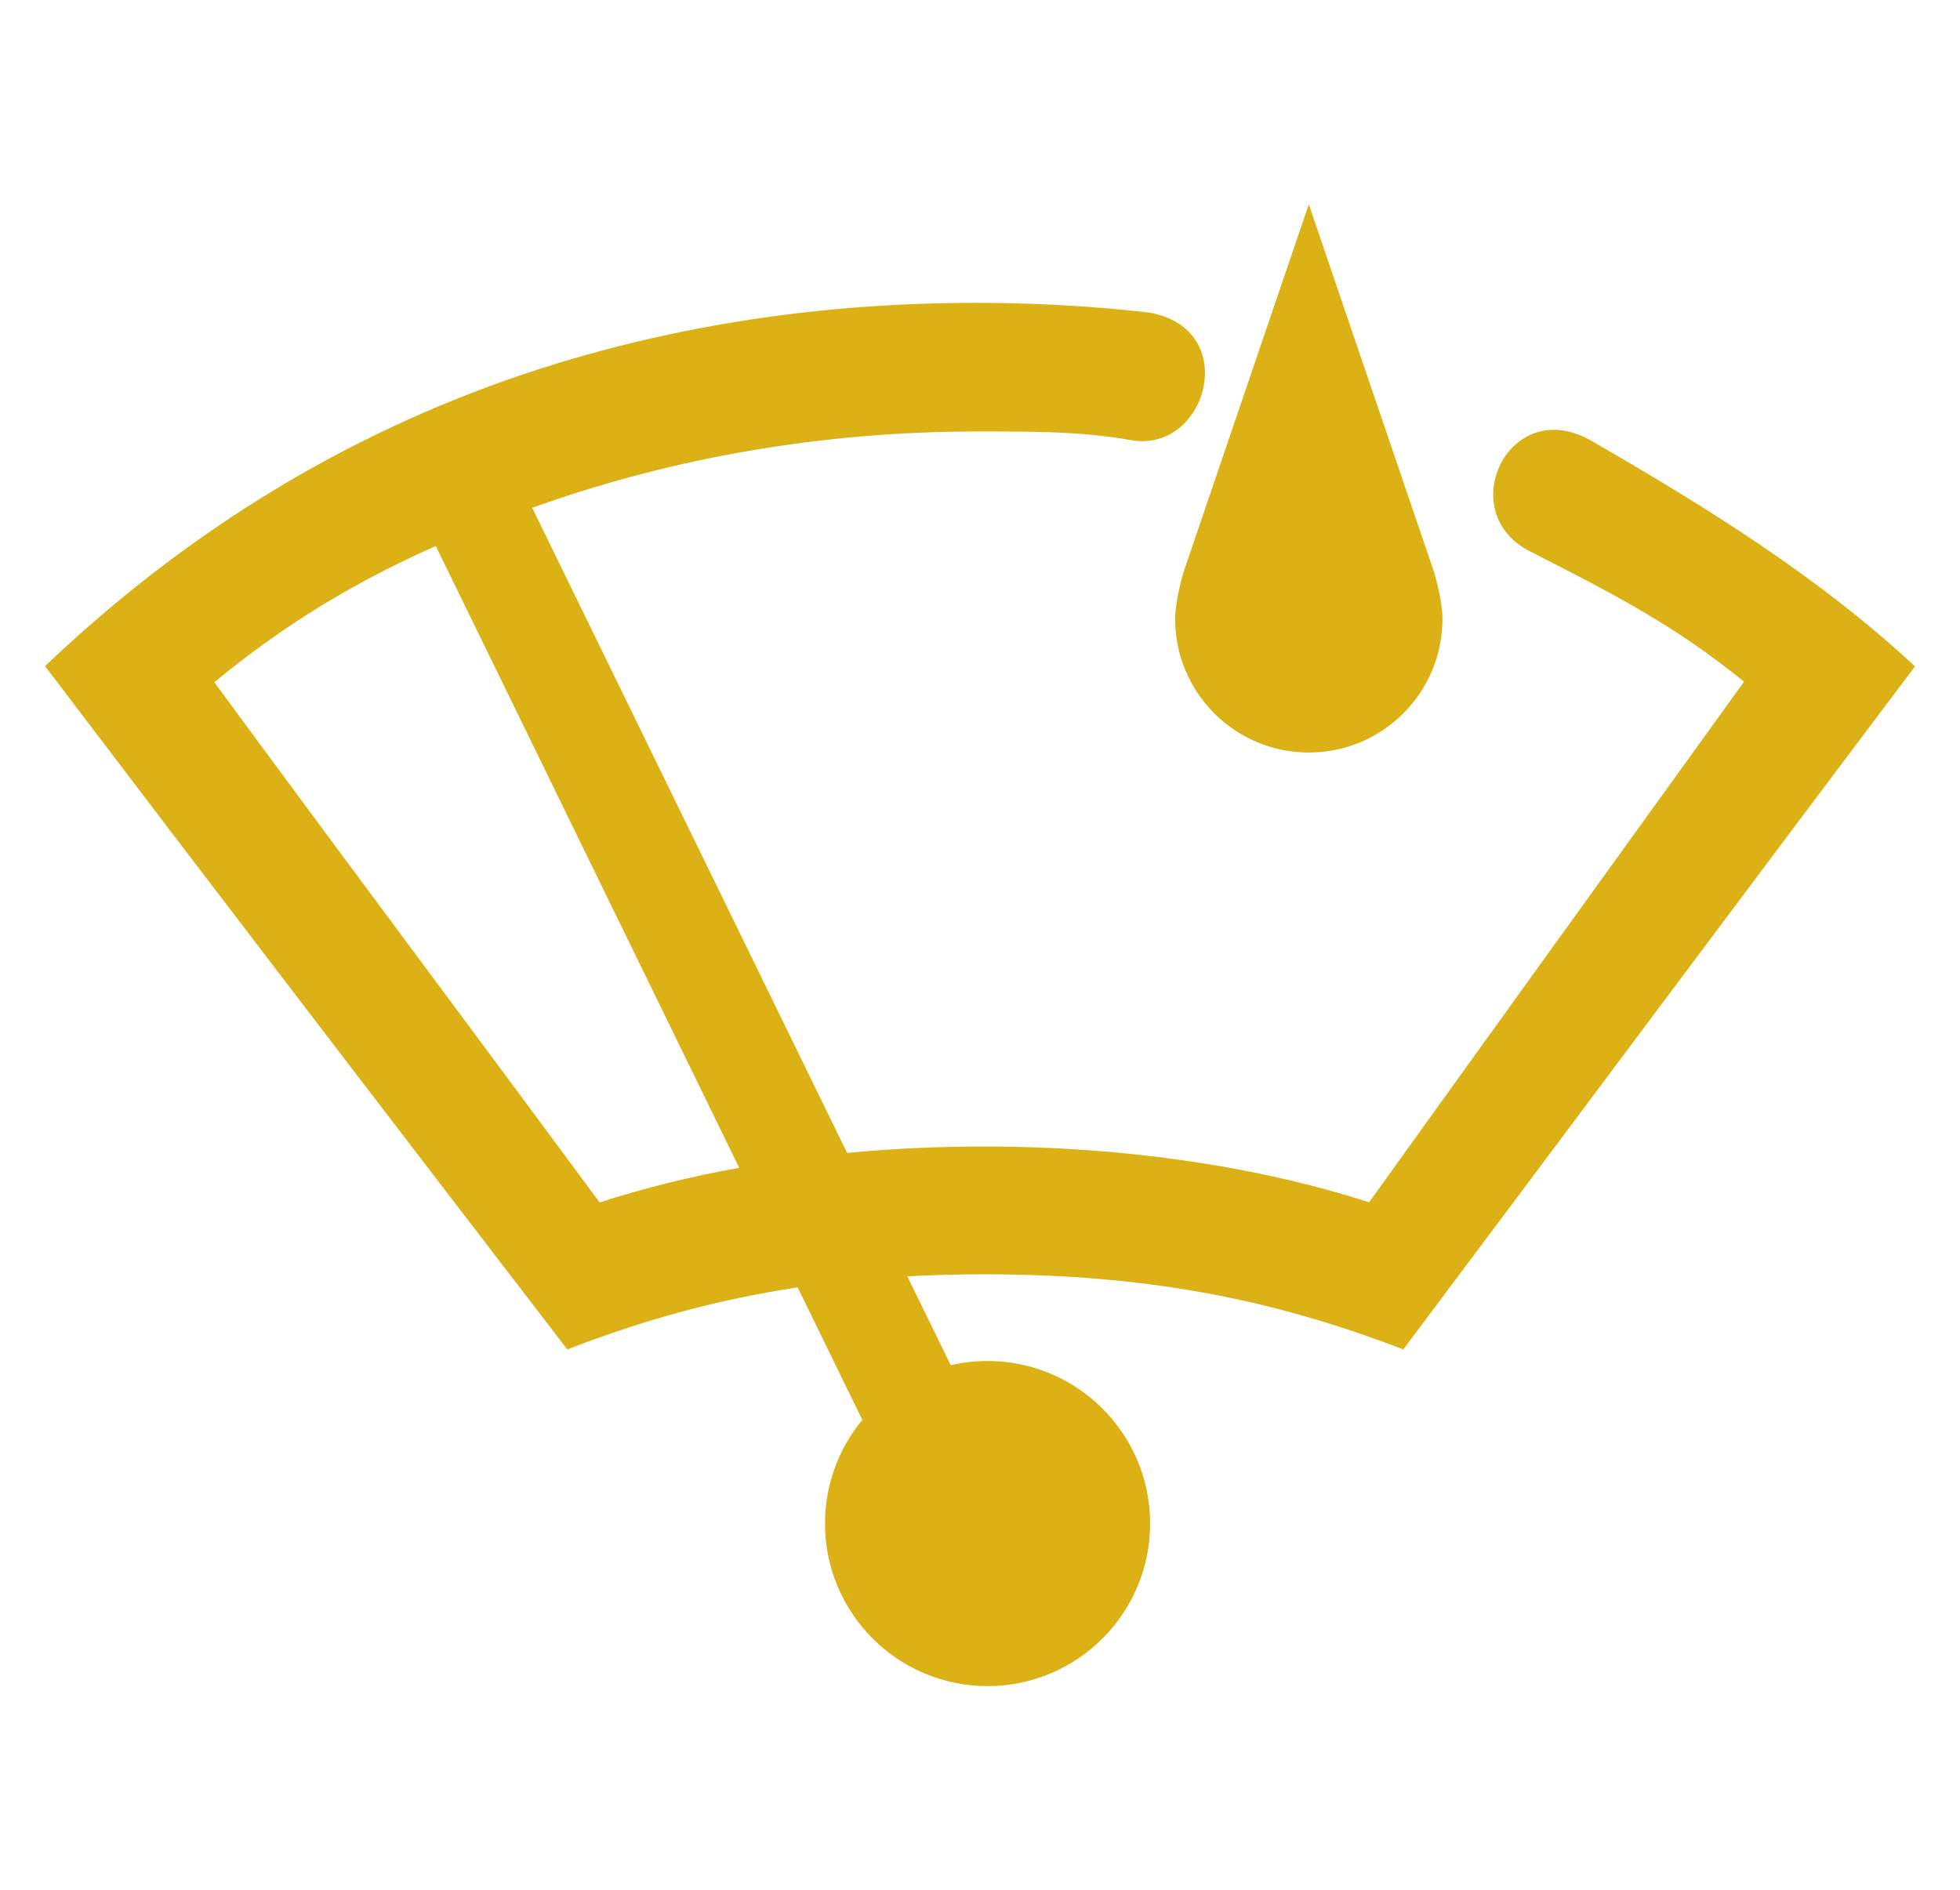 <?xml version="1.0" encoding="utf-8"?>
<!-- Generator: Adobe Illustrator 27.6.0, SVG Export Plug-In . SVG Version: 6.00 Build 0)  -->
<svg version="1.1" id="Layer_1" xmlns="http://www.w3.org/2000/svg" xmlns:xlink="http://www.w3.org/1999/xlink" x="0px" y="0px"
	 viewBox="0 0 28.079 27.084" style="enable-background:new 0 0 28.079 27.084;" xml:space="preserve" fill="#dcb115">
<style type="text/css">
	.st0{fill-rule:evenodd;clip-rule:evenodd;}
</style>
<path class="st0" d="M8.127,19.334c-2.502-3.257-5-6.519-7.482-9.79
	C2.328,7.942,4.246,6.652,6.446,5.754c1.121-0.458,2.309-0.808,3.562-1.048
	c1.262-0.241,2.59-0.367,3.98-0.367c0.844,0,1.666,0.047,2.465,0.138
	c1.343,0.224,0.842,2.025-0.25,1.829c-0.713-0.128-1.453-0.124-2.199-0.124
	c-2.224,0-4.339,0.376-6.255,1.05L7.624,7.275l4.512,9.244c0.633-0.061,1.288-0.092,1.96-0.092
	c2.05,0,3.953,0.295,5.518,0.799c1.877-2.616,3.488-4.847,5.371-7.459
	c-0.988-0.802-1.853-1.251-3.065-1.866c-1.111-0.563-0.301-2.266,0.881-1.584
	c1.652,0.954,3.243,1.939,4.634,3.231c-2.454,3.254-4.886,6.525-7.331,9.786
	c-0.957-0.367-1.889-0.638-2.864-0.814c-0.982-0.177-2.003-0.262-3.133-0.262
	c-0.381,0-0.749,0.009-1.108,0.029l0.621,1.273c0.17-0.039,0.346-0.06,0.528-0.06
	c1.286,0,2.329,1.043,2.329,2.329c0,1.286-1.043,2.329-2.329,2.329c-1.286,0-2.329-1.043-2.329-2.329
	c0-0.565,0.201-1.082,0.535-1.485l-0.927-1.899c-0.147,0.022-0.293,0.046-0.438,0.073
	C10.019,18.693,9.087,18.963,8.127,19.334L8.127,19.334z M6.243,7.823
	C5.066,8.346,4.064,8.955,3.071,9.775c1.921,2.616,3.591,4.841,5.519,7.453
	c0.617-0.2,1.288-0.368,2-0.496L6.243,7.823L6.243,7.823z M20.665,8.867
	c0-0.273-0.124-0.679-0.119-0.665l-1.796-5.275l-1.796,5.274c0.005-0.014-0.119,0.392-0.119,0.666
	c0,1.057,0.857,1.915,1.915,1.915C19.808,10.782,20.665,9.925,20.665,8.867z"/>
</svg>
